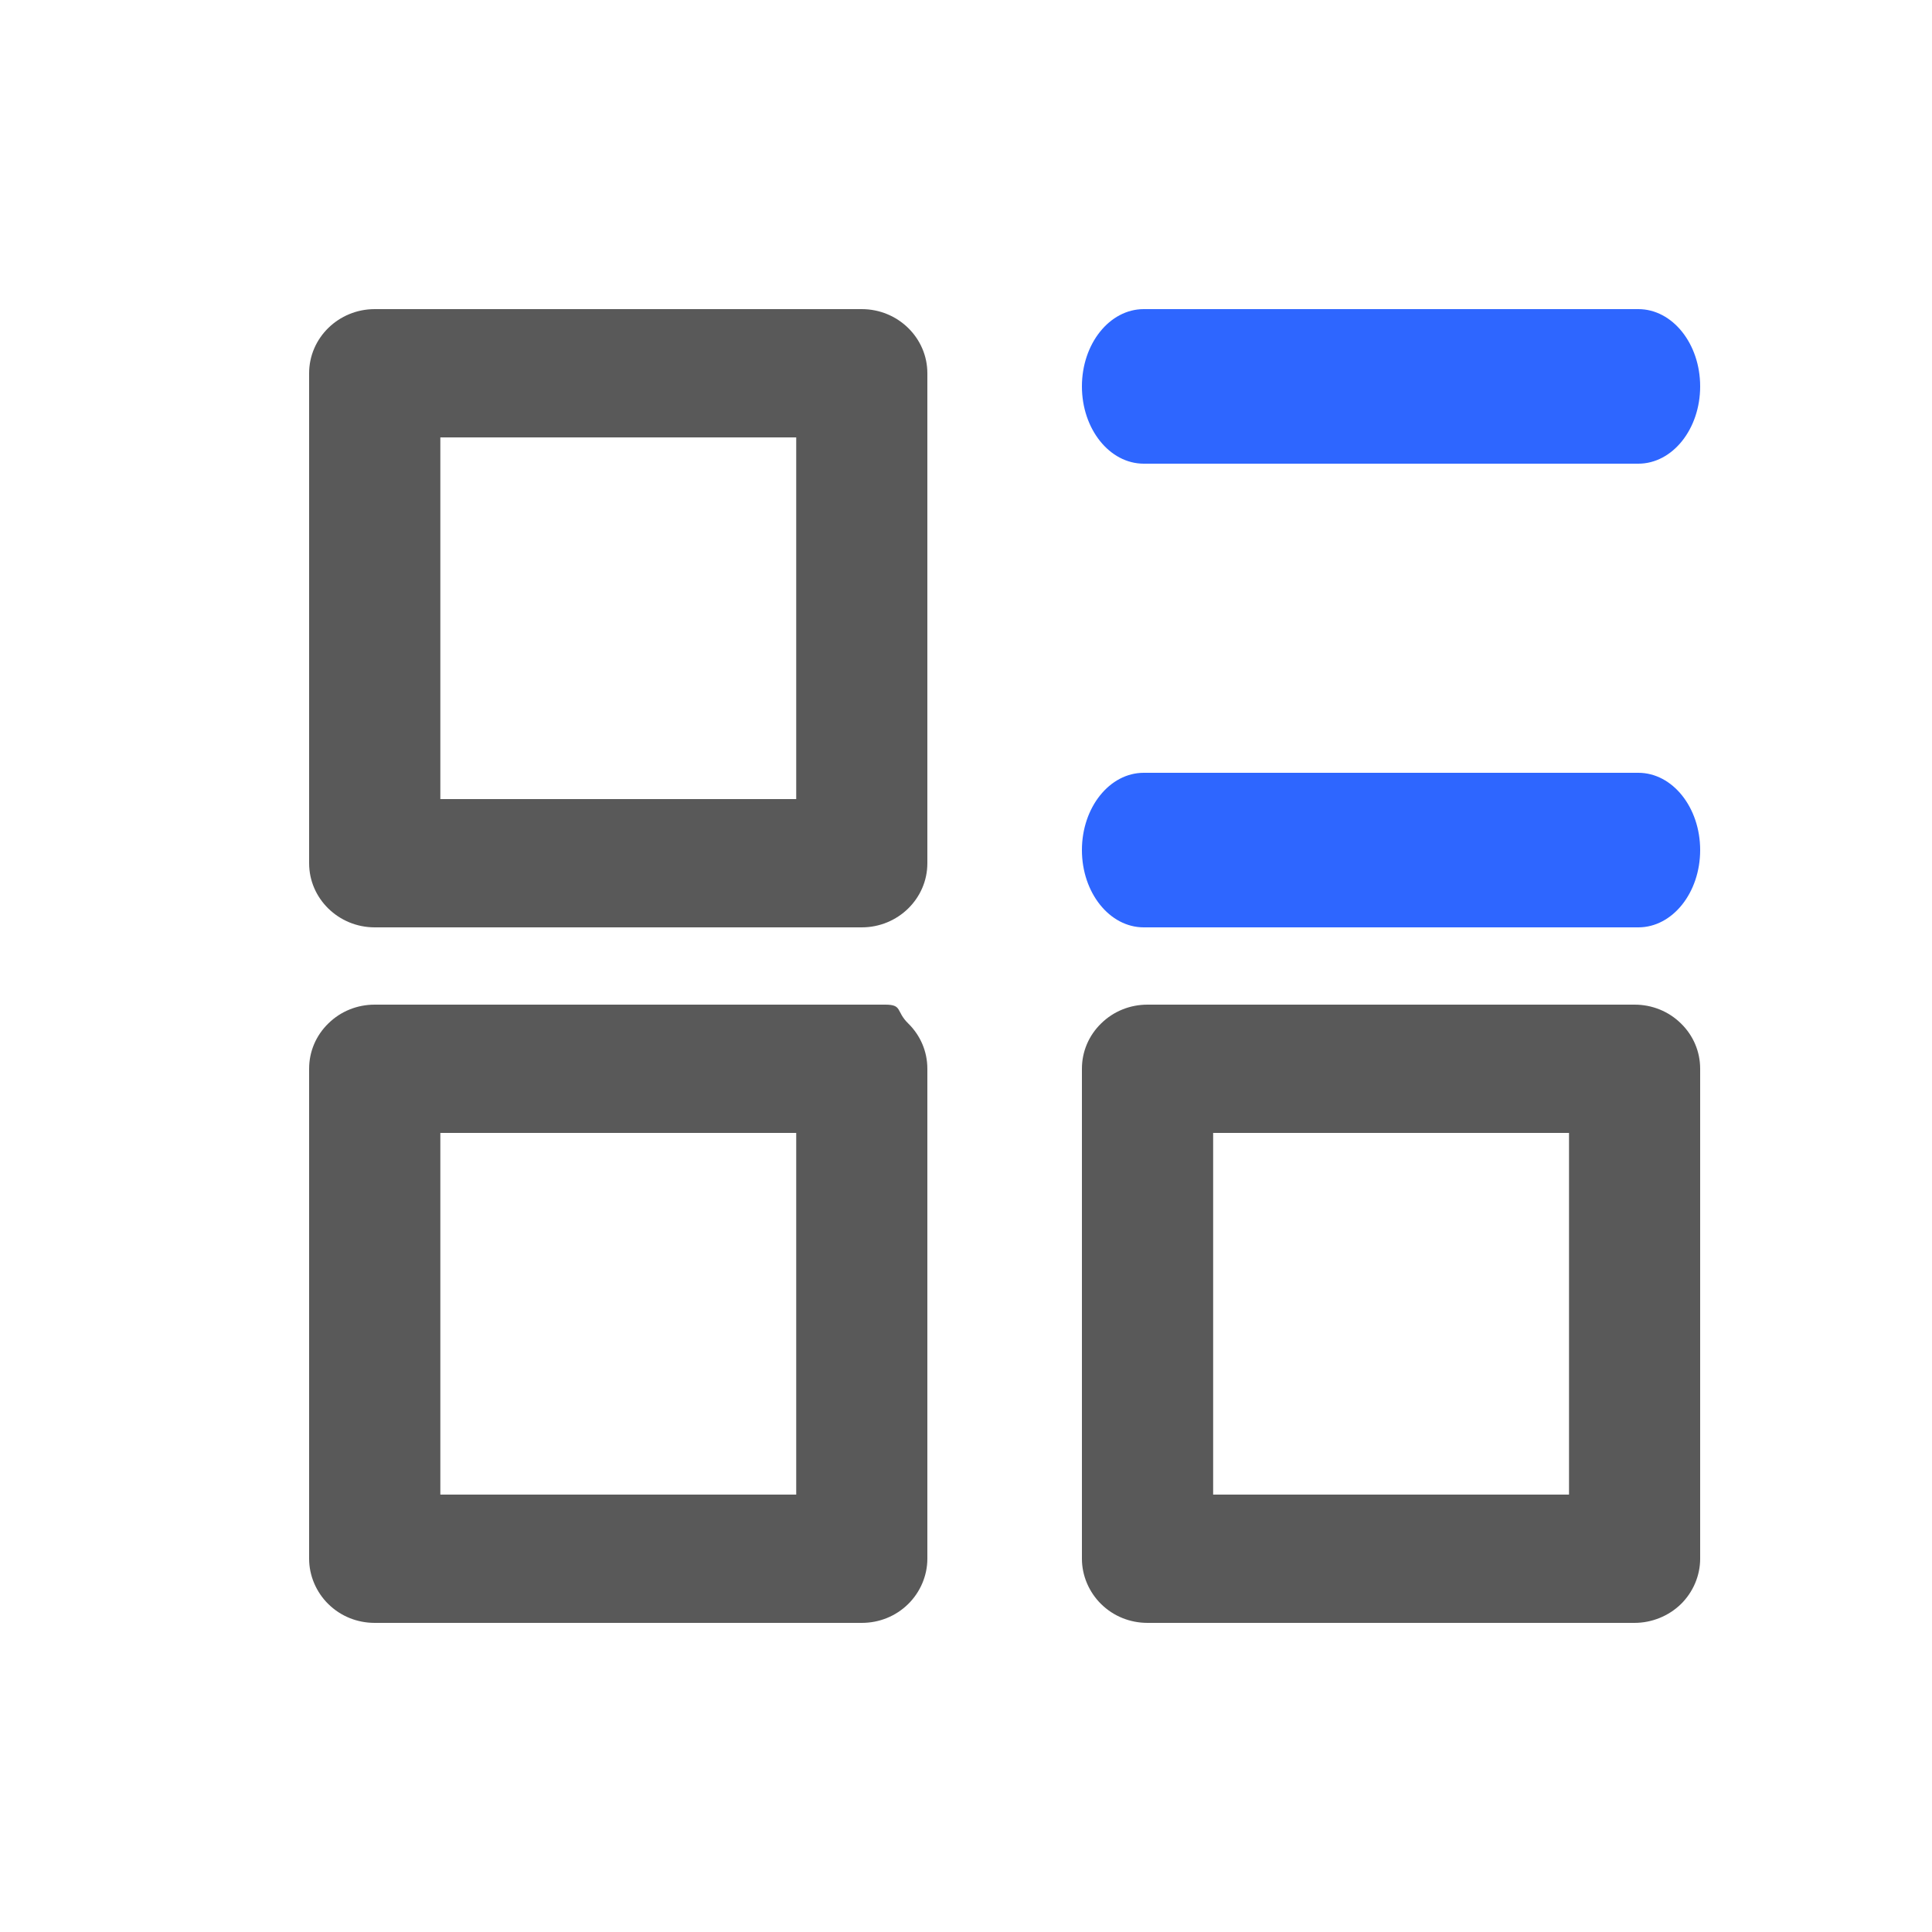 <?xml version="1.0" encoding="UTF-8"?>
<svg width="25px" height="25px" viewBox="0 0 25 25" version="1.1" xmlns="http://www.w3.org/2000/svg" xmlns:xlink="http://www.w3.org/1999/xlink">
    <title>内容元素</title>
    <g id="-" stroke="none" stroke-width="1" fill="none" fill-rule="evenodd">
        <g id="内容元素" transform="translate(-571, -4334)">
            <g id="3" transform="translate(571, 4334)">
                <g id="功能3" transform="translate(4, 4)">
                    <path d="M1.698,6.34 L6.303,6.34 L6.303,1.66 L1.698,1.66 L1.698,6.34 Z M0.849,8 C0.381,8 0,7.628 0,7.17 L0,0.83 C0,0.372 0.381,0 0.849,0 L7.151,0 C7.619,0 8,0.372 8,0.83 L8,7.17 C8,7.628 7.619,8 7.151,8 L0.849,8 Z" id="Fill-1" fill="#595959"></path>
                    <path d="M11.698,15.34 L16.303,15.34 L16.303,10.66 L11.698,10.66 L11.698,15.34 Z M10.849,17 C10.622,17 10.409,16.914 10.249,16.757 C10.091,16.602 10,16.388 10,16.17 L10,9.83 C10,9.608 10.088,9.4 10.249,9.243 C10.409,9.086 10.622,9 10.849,9 L17.151,9 C17.378,9 17.591,9.086 17.751,9.243 C17.912,9.4 18,9.608 18,9.83 L18,16.17 C18,16.388 17.909,16.602 17.751,16.757 C17.593,16.911 17.375,17 17.151,17 L10.849,17 Z" id="Fill-3" fill="#595959"></path>
                    <path d="M1.698,15.34 L6.303,15.34 L6.303,10.66 L1.698,10.66 L1.698,15.34 Z M0.849,17 C0.622,17 0.409,16.914 0.249,16.757 C0.091,16.602 0,16.388 0,16.17 L0,9.83 C0,9.608 0.088,9.4 0.249,9.243 C0.409,9.086 0.622,9 0.849,9 L7.454,9 C7.681,9 7.591,9.086 7.752,9.243 C7.912,9.4 8,9.608 8,9.83 L8,16.17 C8,16.388 7.909,16.602 7.751,16.757 C7.591,16.914 7.378,17 7.151,17 L0.849,17 Z" id="Fill-4" fill="#595959"></path>
                    <path d="M17.2,6 L10.8,6 C10.358,6 10,6.448 10,7 C10,7.552 10.358,8 10.8,8 L17.2,8 C17.642,8 18,7.552 18,7 C18,6.448 17.642,6 17.2,6" id="Fill-5" fill="#2E66FF"></path>
                    <path d="M10.8,2 L17.2,2 C17.642,2 18,1.552 18,1 C18,0.448 17.642,0 17.2,0 L10.8,0 C10.358,0 10,0.448 10,1 C10,1.552 10.358,2 10.8,2" id="Fill-6" fill="#2E66FF"></path>
                </g>
            </g>
        </g>
    </g>
</svg>